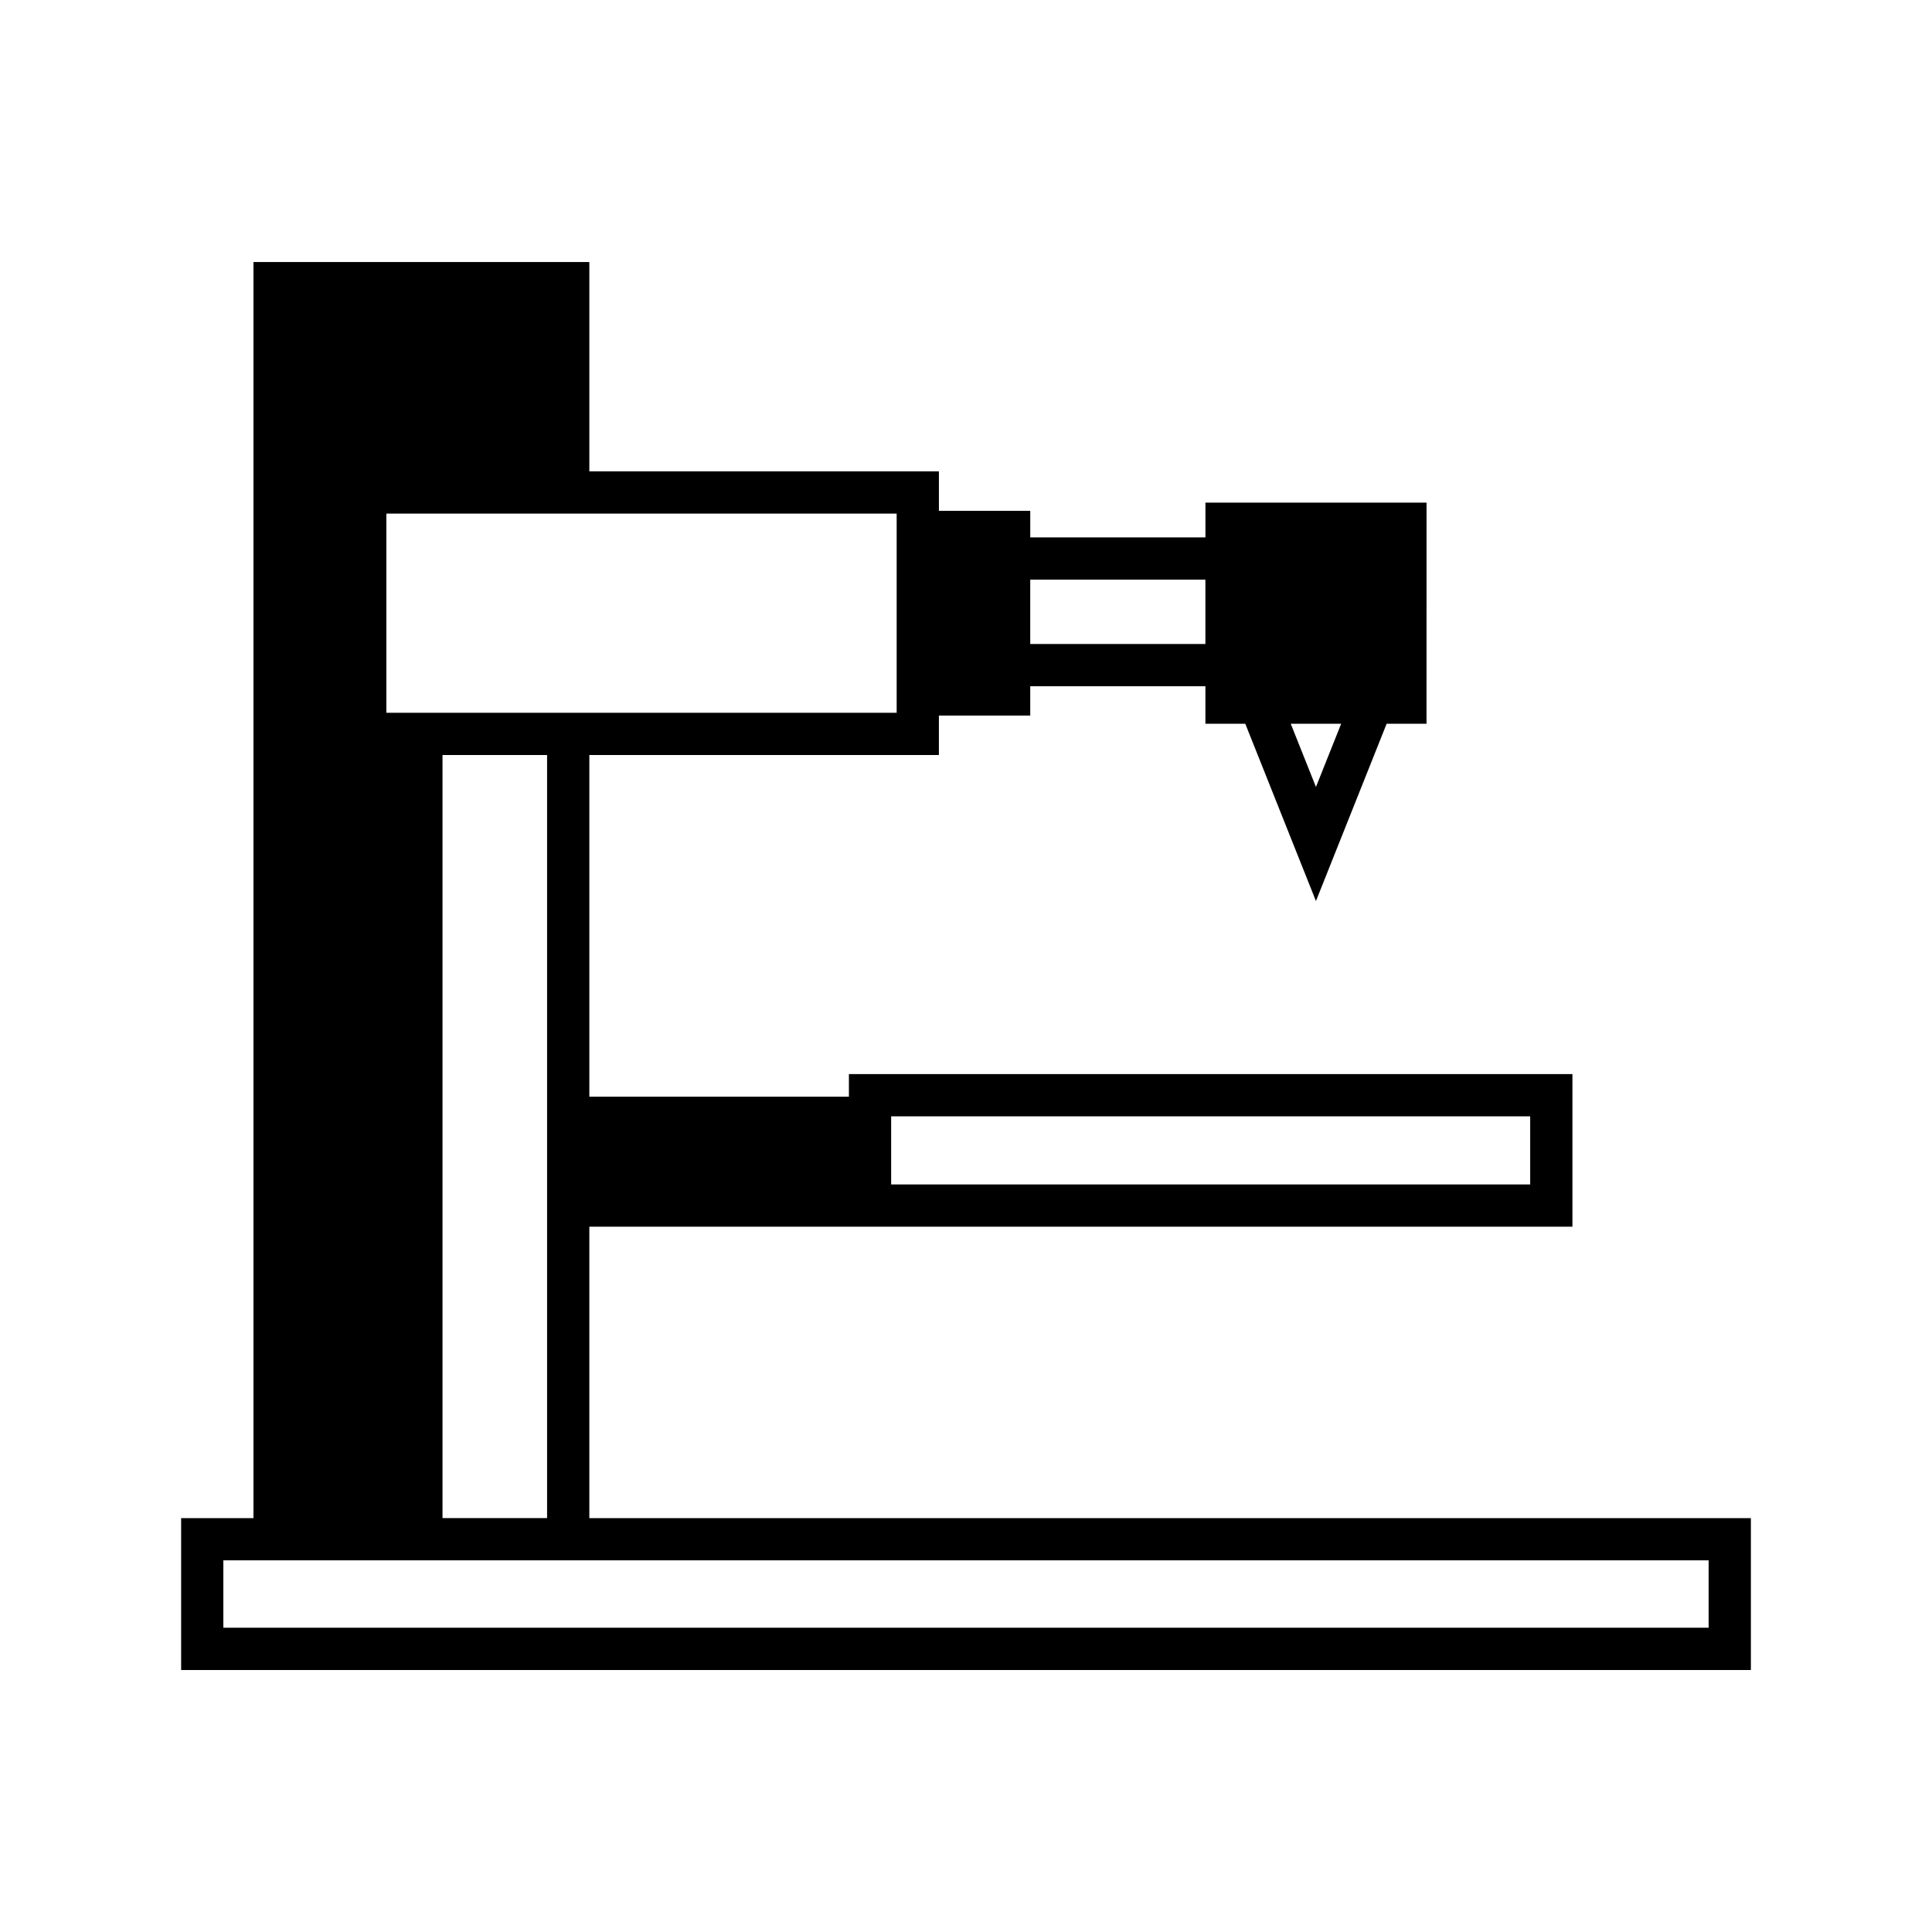 <?xml version="1.0" encoding="UTF-8"?>
<!-- Uploaded to: SVG Repo, www.svgrepo.com, Generator: SVG Repo Mixer Tools -->
<svg fill="#000000" width="800px" height="800px" version="1.1" viewBox="144 144 512 512" xmlns="http://www.w3.org/2000/svg">
 <path d="m300.18 546.32v-77.23h260.53v-40.445h-191.74v5.988h-68.789v-90.543h92.637v-10.461h24.207v-7.766h46.422v9.938h10.566l18.727 46.984 18.734-46.984h10.566l0.008-58.598h-58.598v9.215h-46.422v-7.043h-24.207v-10.457l-92.641-0.004v-55.477l-89.012 0.004v332.88h-19.168v40.246h416v-40.246zm79.984-106.48h169.35v18.055h-169.35zm119.26-104.04-6.684 16.754-6.68-16.754zm-82.402-38.191h46.422v17.055h-46.422zm-170.63-17.504h135.23v52.785h-135.23zm42.59 63.98v202.23h-27.715v-202.23zm307.82 231.28h-393.61v-17.855h393.61z"/>
</svg>